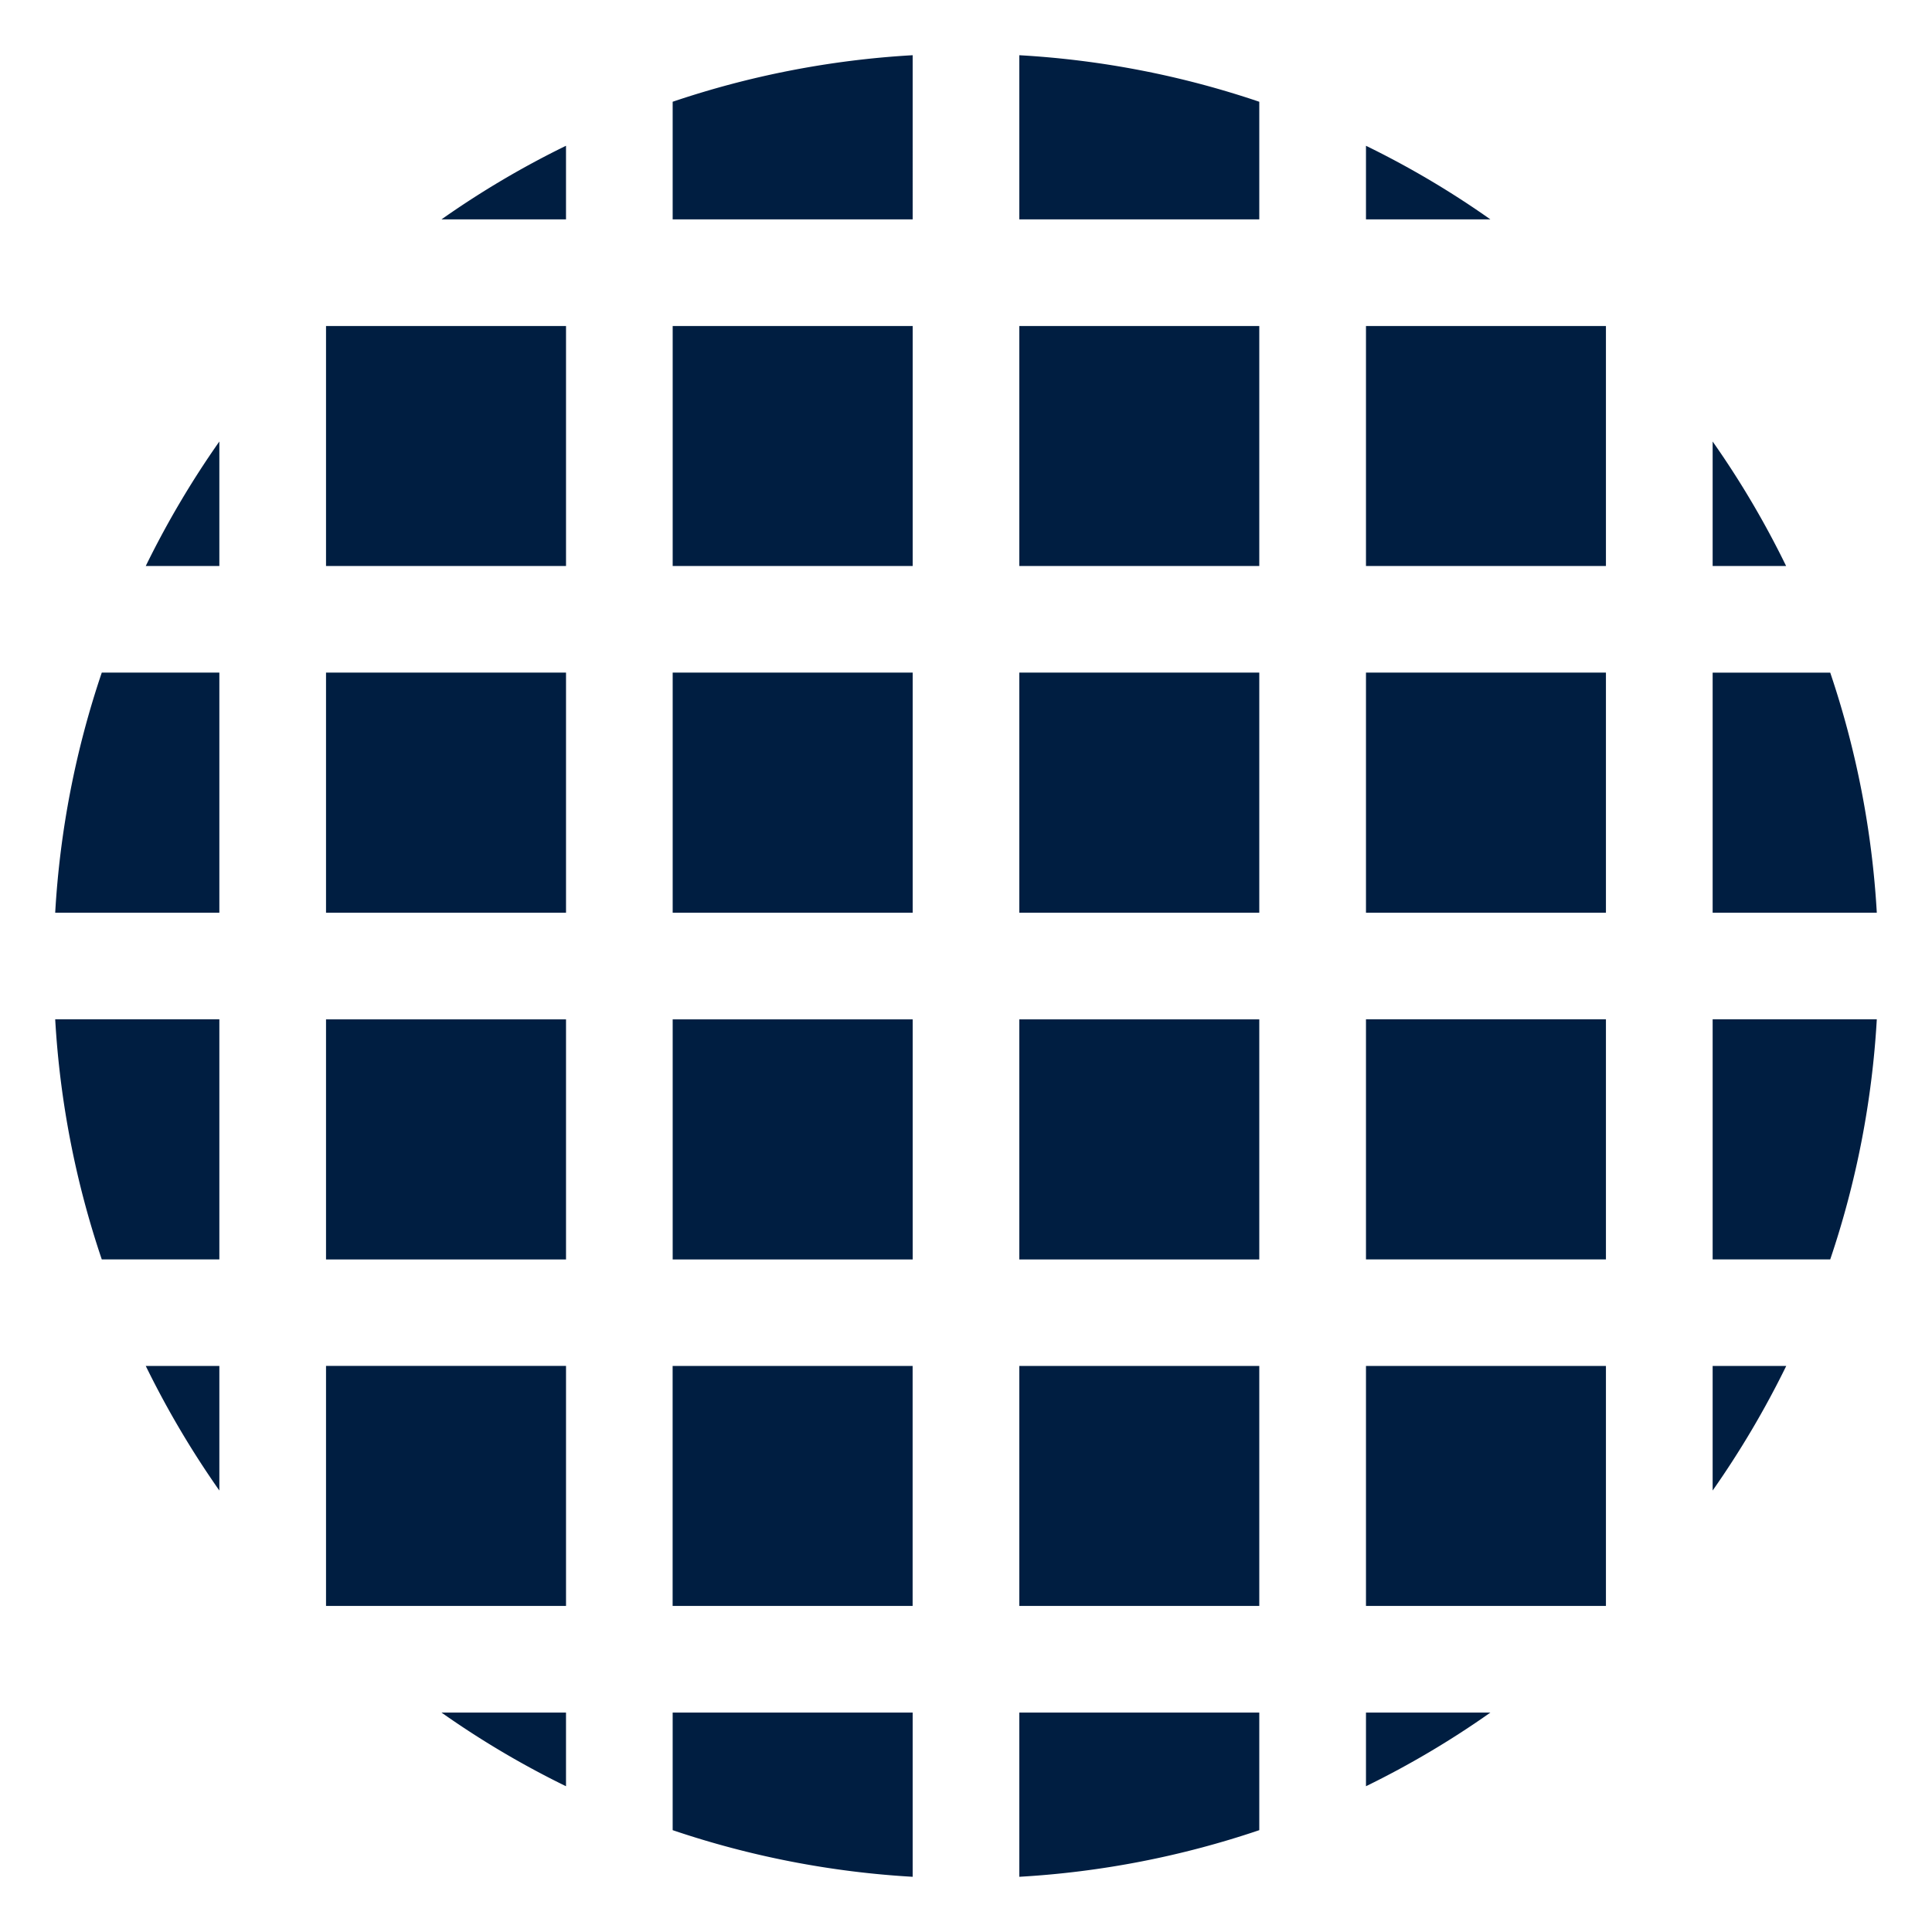 <svg version="1.1" id="Ebene_1" xmlns="http://www.w3.org/2000/svg" x="0" y="0" width="140" height="140" viewBox="0 0 140 140" xml:space="preserve"><style>.st5{fill:#001e41}</style><path class="st5" d="M91.252 7.374a65.695 65.695 0 00-17.388-3.372v11.895h17.388V7.374zM23.625 98.979h17.391v17.391H23.625zM73.864 23.624h17.388v17.391H73.864zM48.745 48.74h17.391v17.398H48.745zM66.135 4.001a66.086 66.086 0 00-17.391 3.372v8.523h17.391V4.001zM48.745 23.624h17.391v17.391H48.745zM48.741 98.982h17.391v17.391H48.741zM73.864 48.74h17.388v17.398H73.864zM98.984 48.74h17.388v17.398H98.984zM73.864 98.982h17.388v17.391H73.864zM98.984 73.863h17.388v17.398H98.984zM98.984 98.982h17.388v17.391H98.984zM98.984 23.624h17.388v17.391H98.984zM73.864 73.866h17.388v17.398H73.864zM98.984 15.897h9.015a65.136 65.136 0 00-9.015-5.333v5.333zM48.745 73.866h17.391v17.398H48.745zM23.625 73.866h17.391v17.398H23.625zM98.984 124.1v5.337a65.46 65.46 0 009.015-5.337h-9.015zM124.105 98.981v9.028a67.03 67.03 0 005.333-9.028h-5.333zM66.135 124.1H48.744v8.52a66.052 66.052 0 0017.391 3.379V124.1zM124.105 73.864v17.398h8.52A66.139 66.139 0 00136 73.864h-11.895zM41.015 124.1h-9.022a65.336 65.336 0 009.022 5.337V124.1zM124.105 41.015h5.324a65.726 65.726 0 00-5.324-9.021v9.021zM124.105 48.741v17.398H136a66.14 66.14 0 00-3.375-17.398h-8.52zM91.252 124.1H73.864v11.899a65.982 65.982 0 0017.388-3.379v-8.52zM15.895 98.981h-5.333a66.82 66.82 0 005.333 9.028v-9.028zM23.625 23.624h17.391v17.391H23.625zM23.625 48.74h17.391v17.398H23.625zM41.015 10.563a65.47 65.47 0 00-9.022 5.333h9.022v-5.333zM15.895 91.261V73.863H4a66.058 66.058 0 003.375 17.398h8.52zM15.895 66.138V48.74h-8.52A66.003 66.003 0 004 66.138h11.895zM15.895 31.993a66.65 66.65 0 00-5.333 9.022h5.333v-9.022z"/></svg>